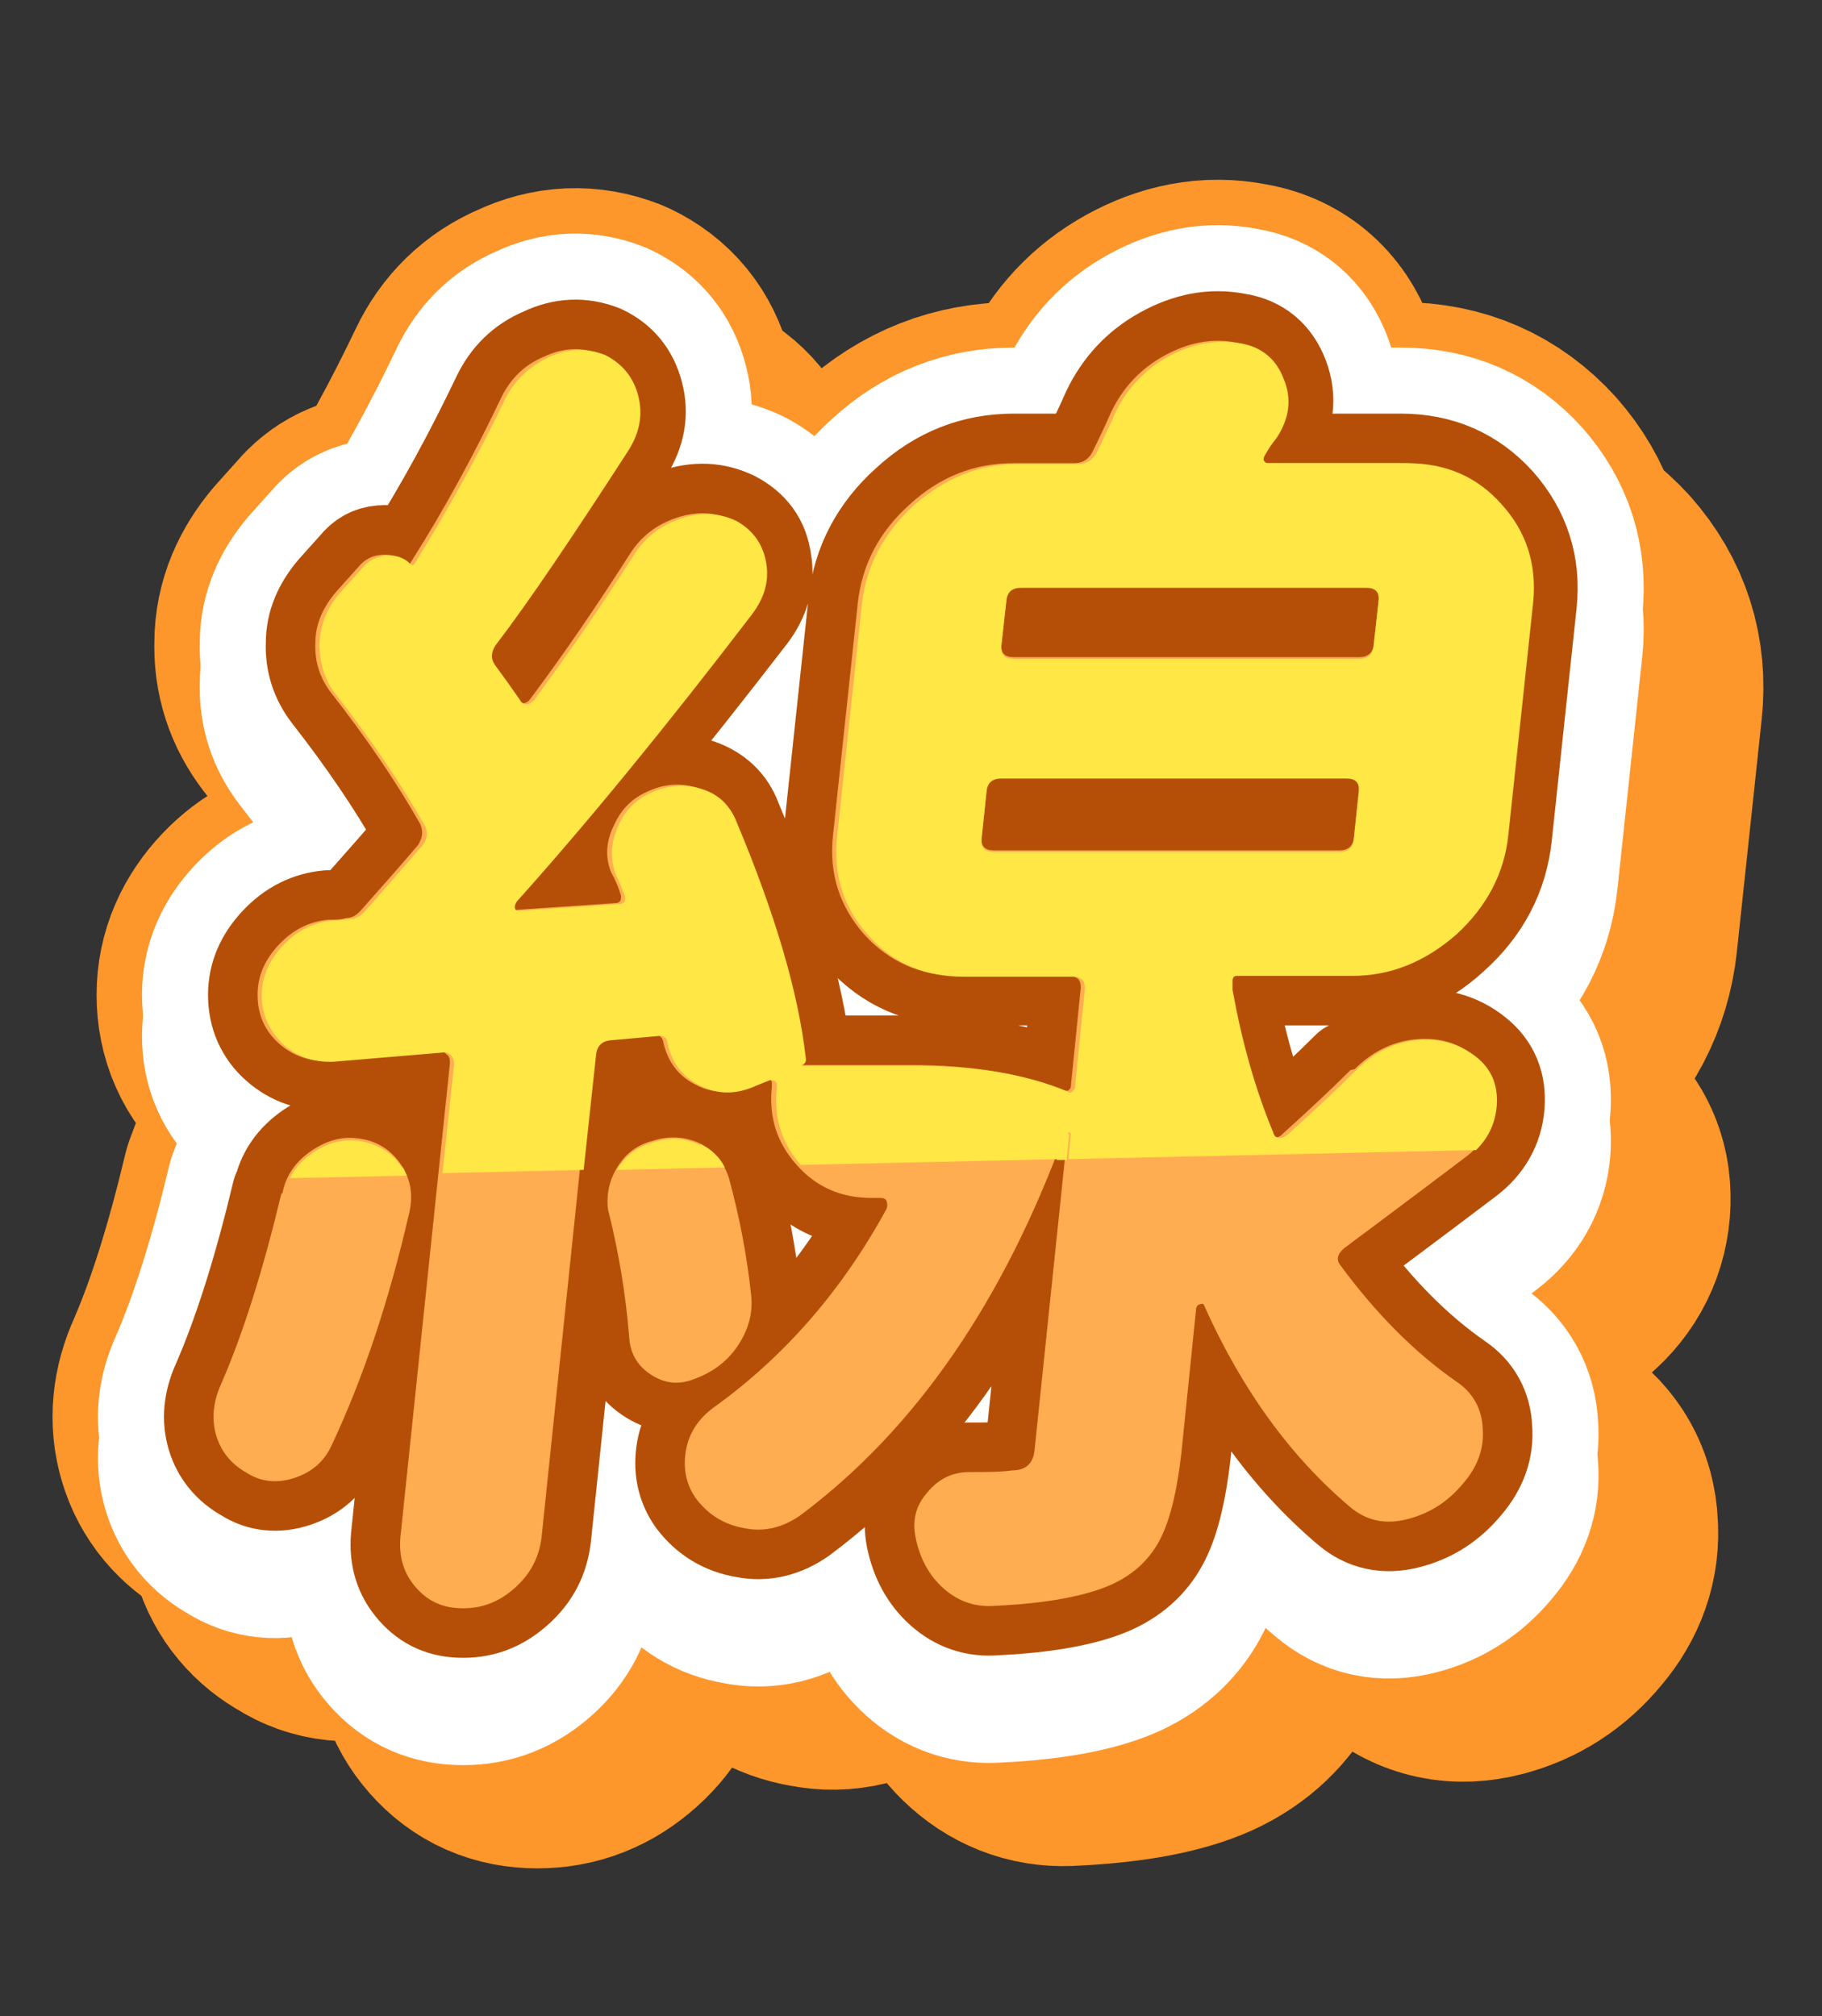 <?xml version="1.0" encoding="UTF-8"?>
<svg id="_圖層_1" data-name="圖層_1" xmlns="http://www.w3.org/2000/svg" version="1.1" viewBox="0 0 220.7 244.2">
  <rect x="0" y="0" width="220.7" height="244.2" fill="#333333" stroke="none"/>
  <!-- Generator: Adobe Illustrator 29.1.0, SVG Export Plug-In . SVG Version: 2.1.0 Build 142)  -->
  <defs>
    <style>
      .st0, .st1 {
        stroke-width: 12px;
      }

      .st0, .st1, .st2, .st3, .st4 {
        fill: none;
        stroke-linecap: round;
        stroke-linejoin: round;
      }

      .st0, .st2, .st4 {
        stroke: #fd972b;
      }

      .st5 {
        fill: #ffe745;
      }

      .st1 {
        stroke: #b54f07;
      }

      .st2 {
        stroke-width: 39px;
      }

      .st6 {
        fill: #fd972b;
      }

      .st3 {
        stroke: #fff;
      }

      .st3, .st4 {
        stroke-width: 28px;
      }

      .st7 {
        fill: #ffad50;
      }
    </style>
  </defs>
  <g>
    <g>
      <path class="st2" d="M43.2,156.6c.4-2.2,1.6-3.9,3.5-5.2,1.9-1.3,3.8-1.8,5.8-1.5,2.2.3,3.9,1.4,5.1,3.2,1.2,1.8,1.5,3.8.9,6.1-2.4,10.4-5.5,19.7-9.3,27.8-.9,2-2.4,3.3-4.5,4-2.1.7-4.1.5-5.8-.6-1.8-1-3.1-2.5-3.7-4.5-.6-2-.4-4.1.6-6.3,2.7-6.2,5.1-13.9,7.3-23.1ZM173.1,141.5c2.1-2.1,4.5-3.3,7.2-3.6,2.7-.3,5.2.3,7.3,2,1.9,1.5,2.7,3.5,2.5,6-.2,2.5-1.4,4.6-3.5,6.2-7.4,5.6-12.4,9.3-14.8,11.1-.8.7-1,1.4-.4,2.1,4.2,5.7,8.9,10.5,14.1,14.1,1.9,1.3,3,3.2,3.1,5.6.2,2.4-.6,4.6-2.3,6.6-1.9,2.3-4.1,3.7-6.8,4.4-2.7.7-5,.2-7-1.5-7.2-6.1-13.1-14.2-17.7-24.5,0-.1-.3-.1-.5,0-.2,0-.3.2-.4.4l-1.8,17.6c-.5,4.4-1.3,7.9-2.5,10.3-1.2,2.4-3.1,4.3-5.9,5.6-3.1,1.4-7.8,2.3-14.1,2.6-2.4.2-4.5-.5-6.3-2.1-1.8-1.6-2.9-3.7-3.4-6.2-.4-2,0-3.8,1.4-5.4,1.4-1.7,3.1-2.5,5.1-2.5s3.8,0,5.2-.2c1.6,0,2.5-.8,2.7-2.3l4-38.4c0-.1,0-.2-.1-.2-.1,0-.2,0-.2,0-7.5,20.5-18.1,35.9-32,46.3-2.1,1.5-4.4,2.1-6.8,1.6-2.4-.4-4.4-1.6-5.9-3.6-1.2-1.7-1.6-3.7-1.2-5.9.4-2.2,1.7-4,3.6-5.3,8.4-6.1,15.3-14,20.7-23.9.1-.3.1-.6,0-.9-.1-.3-.4-.4-.7-.4h-1.1c-3.7,0-6.7-1.3-9.1-4-2.4-2.7-3.4-5.8-3-9.5v-.3c0-.2,0-.4-.2-.5-.2-.1-.4-.1-.7,0l-1.5.6c-2.4,1.1-4.7,1.1-6.8,0-2.2-1.1-3.5-2.9-4-5.4-.2-.5-.6-.8-1.2-.6l-5.6.5c-1.1.1-1.7.7-1.8,1.8l-6.1,58.5c-.3,2.4-1.3,4.4-3.2,6.1-1.9,1.7-3.9,2.5-6.3,2.5s-4.2-.8-5.7-2.5c-1.5-1.7-2.1-3.7-1.9-6.1l6-57.4c0-.4,0-.8-.4-1.1-.3-.3-.7-.4-1.1-.3l-13.1,1.1c-2.4.1-4.4-.6-6.1-2.1-1.7-1.5-2.6-3.5-2.6-5.9,0-2.3.9-4.3,2.6-6.1,1.7-1.8,3.7-2.8,6-3,.8,0,1.5,0,2.1-.2.7,0,1.2-.3,1.7-.8,3.1-3.5,5.4-6.1,7-8,.6-.9.7-1.7.3-2.6-2.9-5.1-6.5-10.4-10.8-15.9-1.3-1.7-2-3.7-1.9-6,0-2.3.9-4.3,2.5-6.2l2.6-2.9c.8-1,1.7-1.5,2.9-1.6,1.2-.1,2.2.2,3,1,.2.2.4.2.5,0,4.2-6.6,7.8-13.3,11-20,1.1-2.3,2.8-4,5.2-5,2.3-1.1,4.6-1.2,6.9-.3,2.1,1,3.4,2.6,4,4.9.6,2.3.2,4.5-1.2,6.7-6.6,10.2-12,18-16.1,23.6-.6.9-.7,1.7,0,2.4,1,1.5,2,2.9,3,4.2.2.3.5.5.8.5s.7-.2.9-.5c4.2-5.6,8.2-11.5,12.1-17.6,1.4-2.2,3.3-3.6,5.7-4.4,2.4-.8,4.6-.7,6.7.3,2.1,1.1,3.3,2.7,3.6,5,.4,2.2-.2,4.3-1.7,6.3-10.4,13.5-19.9,25.1-28.5,34.8-.3.3-.3.6-.2.9.1.3.4.4.7.2l11.8-.8c.7,0,.9-.3.8-1-.3-1-.7-1.9-1.2-2.8-.7-1.8-.6-3.7.4-5.7.9-2,2.3-3.3,4.2-4.1,2-.9,4.1-1,6-.3,2,.7,3.4,2,4.1,3.9,4.7,11.2,7.5,20.7,8.4,28.6,0,.4-.1.8-.6,1h13.8c7.4,0,13.5,1,18.5,3.1.2.1.4,0,.6,0,.2-.2.3-.3.3-.4l1.2-11.9c.1-1.1-.4-1.6-1.5-1.6h-13.2c-4.7,0-8.5-1.7-11.5-5-3-3.4-4.3-7.4-3.8-12l3-28.1c.5-4.7,2.6-8.7,6.3-12,3.7-3.4,7.9-5,12.6-5h7.3c1,0,1.7-.4,2.2-1.3.8-1.6,1.6-3.3,2.3-4.9,1.4-2.9,3.5-5.2,6.4-6.8,2.9-1.6,5.8-2.2,8.8-1.6,2.6.4,4.3,1.9,5.2,4.3.9,2.4.6,4.9-.9,7.2-.5.6-.9,1.3-1.3,2-.3.3-.3.6-.2.8.1.2.3.3.5.3h16.6c4.7,0,8.5,1.7,11.5,5,3,3.4,4.3,7.4,3.8,12l-3,28.1c-.5,4.7-2.6,8.7-6.3,12-3.7,3.4-7.9,5-12.6,5h-14c-.3,0-.5.2-.5.6,0,.4,0,.7,0,1.1,1.1,6.2,2.7,11.9,4.9,17.2,0,.4.3.7.7.7.4,0,.7,0,1.1-.4,3.1-2.8,5.9-5.4,8.3-7.8ZM82.7,158.8c-.3-1.8,0-3.6,1-5.3,1-1.7,2.4-2.8,4.3-3.3,2.1-.7,4.1-.5,5.8.3,1.7.9,2.9,2.3,3.5,4.2,1.3,4.8,2.2,9.5,2.7,14.3.2,2.2-.4,4.2-1.7,6.1-1.3,1.9-3.1,3.2-5.4,4-1.9.7-3.6.4-5.2-.7-1.6-1.1-2.4-2.6-2.5-4.6-.4-4.9-1.2-9.9-2.5-15.1ZM130.3,106.1c-1.1,0-1.7.5-1.8,1.6l-.6,5.7c-.1,1.1.4,1.6,1.5,1.6h41.8c1.1,0,1.7-.5,1.8-1.6l.6-5.7c.1-1.1-.4-1.6-1.5-1.6h-41.8ZM132.7,83c-1.1,0-1.7.5-1.8,1.6l-.6,5.4c-.1,1.1.4,1.6,1.5,1.6h41.8c1.1,0,1.7-.5,1.8-1.6l.6-5.4c.1-1.1-.4-1.6-1.5-1.6h-41.8Z"/>
      <path class="st4" d="M43.2,161.6c.4-2.2,1.6-3.9,3.5-5.2,1.9-1.3,3.8-1.8,5.8-1.5,2.2.3,3.9,1.4,5.1,3.2,1.2,1.8,1.5,3.8.9,6.1-2.4,10.4-5.5,19.7-9.3,27.8-.9,2-2.4,3.3-4.5,4-2.1.7-4.1.5-5.8-.6-1.8-1-3.1-2.5-3.7-4.5-.6-2-.4-4.1.6-6.3,2.7-6.2,5.1-13.9,7.3-23.1ZM173.1,146.5c2.1-2.1,4.5-3.3,7.2-3.6,2.7-.3,5.2.3,7.3,2,1.9,1.5,2.7,3.5,2.5,6-.2,2.5-1.4,4.6-3.5,6.2-7.4,5.6-12.4,9.3-14.8,11.1-.8.7-1,1.4-.4,2.1,4.2,5.7,8.9,10.5,14.1,14.1,1.9,1.3,3,3.2,3.1,5.6.2,2.4-.6,4.6-2.3,6.6-1.9,2.3-4.1,3.7-6.8,4.4-2.7.7-5,.2-7-1.5-7.2-6.1-13.1-14.2-17.7-24.5,0-.1-.3-.1-.5,0-.2,0-.3.2-.4.4l-1.8,17.6c-.5,4.4-1.3,7.9-2.5,10.3-1.2,2.4-3.1,4.3-5.9,5.6-3.1,1.4-7.8,2.3-14.1,2.6-2.4.2-4.5-.5-6.3-2.1-1.8-1.6-2.9-3.7-3.4-6.2-.4-2,0-3.8,1.4-5.4,1.4-1.7,3.1-2.5,5.1-2.5s3.8,0,5.2-.2c1.6,0,2.5-.8,2.7-2.3l4-38.4c0-.1,0-.2-.1-.2-.1,0-.2,0-.2,0-7.5,20.5-18.1,35.9-32,46.3-2.1,1.5-4.4,2.1-6.8,1.6-2.4-.4-4.4-1.6-5.9-3.6-1.2-1.7-1.6-3.7-1.2-5.9.4-2.2,1.7-4,3.6-5.3,8.4-6.1,15.3-14,20.7-23.9.1-.3.1-.6,0-.9-.1-.3-.4-.4-.7-.4h-1.1c-3.7,0-6.7-1.3-9.1-4-2.4-2.7-3.4-5.8-3-9.5v-.3c0-.2,0-.4-.2-.5-.2-.1-.4-.1-.7,0l-1.5.6c-2.4,1.1-4.7,1.1-6.8,0-2.2-1.1-3.5-2.9-4-5.4-.2-.5-.6-.8-1.2-.6l-5.6.5c-1.1.1-1.7.7-1.8,1.8l-6.1,58.5c-.3,2.4-1.3,4.4-3.2,6.1-1.9,1.7-3.9,2.5-6.3,2.5s-4.2-.8-5.7-2.5c-1.5-1.7-2.1-3.7-1.9-6.1l6-57.4c0-.4,0-.8-.4-1.1-.3-.3-.7-.4-1.1-.3l-13.1,1.1c-2.4.1-4.4-.6-6.1-2.1-1.7-1.5-2.6-3.5-2.6-5.9,0-2.3.9-4.3,2.6-6.1,1.7-1.8,3.7-2.8,6-3,.8,0,1.5,0,2.1-.2.7,0,1.2-.3,1.7-.8,3.1-3.5,5.4-6.1,7-8,.6-.9.7-1.7.3-2.6-2.9-5.1-6.5-10.4-10.8-15.9-1.3-1.7-2-3.7-1.9-6,0-2.3.9-4.3,2.5-6.2l2.6-2.9c.8-1,1.7-1.5,2.9-1.6,1.2-.1,2.2.2,3,1,.2.2.4.2.5,0,4.2-6.6,7.8-13.3,11-20,1.1-2.3,2.8-4,5.2-5,2.3-1.1,4.6-1.2,6.9-.3,2.1,1,3.4,2.6,4,4.9.6,2.3.2,4.5-1.2,6.7-6.6,10.2-12,18-16.1,23.6-.6.9-.7,1.7,0,2.4,1,1.5,2,2.9,3,4.2.2.3.5.5.8.5s.7-.2.9-.5c4.2-5.6,8.2-11.5,12.1-17.6,1.4-2.2,3.3-3.6,5.7-4.4,2.4-.8,4.6-.7,6.7.3,2.1,1.1,3.3,2.7,3.6,5,.4,2.2-.2,4.3-1.7,6.3-10.4,13.5-19.9,25.1-28.5,34.8-.3.3-.3.6-.2.9.1.3.4.4.7.2l11.8-.8c.7,0,.9-.3.8-1-.3-1-.7-1.9-1.2-2.8-.7-1.8-.6-3.7.4-5.7.9-2,2.3-3.3,4.2-4.1,2-.9,4.1-1,6-.3,2,.7,3.4,2,4.1,3.9,4.7,11.2,7.5,20.7,8.4,28.6,0,.4-.1.8-.6,1h13.8c7.4,0,13.5,1,18.5,3.1.2.1.4,0,.6,0,.2-.2.3-.3.3-.4l1.2-11.9c.1-1.1-.4-1.6-1.5-1.6h-13.2c-4.7,0-8.5-1.7-11.5-5-3-3.4-4.3-7.4-3.8-12l3-28.1c.5-4.7,2.6-8.7,6.3-12,3.7-3.4,7.9-5,12.6-5h7.3c1,0,1.7-.4,2.2-1.3.8-1.6,1.6-3.3,2.3-4.9,1.4-2.9,3.5-5.2,6.4-6.8,2.9-1.6,5.8-2.2,8.8-1.6,2.6.4,4.3,1.9,5.2,4.3.9,2.4.6,4.9-.9,7.2-.5.6-.9,1.3-1.3,2-.3.3-.3.6-.2.8.1.2.3.3.5.3h16.6c4.7,0,8.5,1.7,11.5,5,3,3.4,4.3,7.4,3.8,12l-3,28.1c-.5,4.7-2.6,8.7-6.3,12-3.7,3.4-7.9,5-12.6,5h-14c-.3,0-.5.2-.5.6,0,.4,0,.7,0,1.1,1.1,6.2,2.7,11.9,4.9,17.2,0,.4.3.7.7.7.4,0,.7,0,1.1-.4,3.1-2.8,5.9-5.4,8.3-7.8ZM82.7,163.8c-.3-1.8,0-3.6,1-5.3,1-1.7,2.4-2.8,4.3-3.3,2.1-.7,4.1-.5,5.8.3,1.7.9,2.9,2.3,3.5,4.2,1.3,4.8,2.2,9.5,2.7,14.3.2,2.2-.4,4.2-1.7,6.1-1.3,1.9-3.1,3.2-5.4,4-1.9.7-3.6.4-5.2-.7-1.6-1.1-2.4-2.6-2.5-4.6-.4-4.9-1.2-9.9-2.5-15.1ZM130.3,111.1c-1.1,0-1.7.5-1.8,1.6l-.6,5.7c-.1,1.1.4,1.6,1.5,1.6h41.8c1.1,0,1.7-.5,1.8-1.6l.6-5.7c.1-1.1-.4-1.6-1.5-1.6h-41.8ZM132.7,88c-1.1,0-1.7.5-1.8,1.6l-.6,5.4c-.1,1.1.4,1.6,1.5,1.6h41.8c1.1,0,1.7-.5,1.8-1.6l.6-5.4c.1-1.1-.4-1.6-1.5-1.6h-41.8Z"/>
      <path class="st4" d="M43.2,156.6c.4-2.2,1.6-3.9,3.5-5.2,1.9-1.3,3.8-1.8,5.8-1.5,2.2.3,3.9,1.4,5.1,3.2,1.2,1.8,1.5,3.8.9,6.1-2.4,10.4-5.5,19.7-9.3,27.8-.9,2-2.4,3.3-4.5,4-2.1.7-4.1.5-5.8-.6-1.8-1-3.1-2.5-3.7-4.5-.6-2-.4-4.1.6-6.3,2.7-6.2,5.1-13.9,7.3-23.1ZM173.1,141.5c2.1-2.1,4.5-3.3,7.2-3.6,2.7-.3,5.2.3,7.3,2,1.9,1.5,2.7,3.5,2.5,6-.2,2.5-1.4,4.6-3.5,6.2-7.4,5.6-12.4,9.3-14.8,11.1-.8.7-1,1.4-.4,2.1,4.2,5.7,8.9,10.5,14.1,14.1,1.9,1.3,3,3.2,3.1,5.6.2,2.4-.6,4.6-2.3,6.6-1.9,2.3-4.1,3.7-6.8,4.4-2.7.7-5,.2-7-1.5-7.2-6.1-13.1-14.2-17.7-24.5,0-.1-.3-.1-.5,0-.2,0-.3.2-.4.4l-1.8,17.6c-.5,4.4-1.3,7.9-2.5,10.3-1.2,2.4-3.1,4.3-5.9,5.6-3.1,1.4-7.8,2.3-14.1,2.6-2.4.2-4.5-.5-6.3-2.1-1.8-1.6-2.9-3.7-3.4-6.2-.4-2,0-3.8,1.4-5.4,1.4-1.7,3.1-2.5,5.1-2.5s3.8,0,5.2-.2c1.6,0,2.5-.8,2.7-2.3l4-38.4c0-.1,0-.2-.1-.2-.1,0-.2,0-.2,0-7.5,20.5-18.1,35.9-32,46.3-2.1,1.5-4.4,2.1-6.8,1.6-2.4-.4-4.4-1.6-5.9-3.6-1.2-1.7-1.6-3.7-1.2-5.9.4-2.2,1.7-4,3.6-5.3,8.4-6.1,15.3-14,20.7-23.9.1-.3.1-.6,0-.9-.1-.3-.4-.4-.7-.4h-1.1c-3.7,0-6.7-1.3-9.1-4-2.4-2.7-3.4-5.8-3-9.5v-.3c0-.2,0-.4-.2-.5-.2-.1-.4-.1-.7,0l-1.5.6c-2.4,1.1-4.7,1.1-6.8,0-2.2-1.1-3.5-2.9-4-5.4-.2-.5-.6-.8-1.2-.6l-5.6.5c-1.1.1-1.7.7-1.8,1.8l-6.1,58.5c-.3,2.4-1.3,4.4-3.2,6.1-1.9,1.7-3.9,2.5-6.3,2.5s-4.2-.8-5.7-2.5c-1.5-1.7-2.1-3.7-1.9-6.1l6-57.4c0-.4,0-.8-.4-1.1-.3-.3-.7-.4-1.1-.3l-13.1,1.1c-2.4.1-4.4-.6-6.1-2.1-1.7-1.5-2.6-3.5-2.6-5.9,0-2.3.9-4.3,2.6-6.1,1.7-1.8,3.7-2.8,6-3,.8,0,1.5,0,2.1-.2.7,0,1.2-.3,1.7-.8,3.1-3.5,5.4-6.1,7-8,.6-.9.7-1.7.3-2.6-2.9-5.1-6.5-10.4-10.8-15.9-1.3-1.7-2-3.7-1.9-6,0-2.3.9-4.3,2.5-6.2l2.6-2.9c.8-1,1.7-1.5,2.9-1.6,1.2-.1,2.2.2,3,1,.2.2.4.2.5,0,4.2-6.6,7.8-13.3,11-20,1.1-2.3,2.8-4,5.2-5,2.3-1.1,4.6-1.2,6.9-.3,2.1,1,3.4,2.6,4,4.9.6,2.3.2,4.5-1.2,6.7-6.6,10.2-12,18-16.1,23.6-.6.9-.7,1.7,0,2.4,1,1.5,2,2.9,3,4.2.2.3.5.5.8.5s.7-.2.9-.5c4.2-5.6,8.2-11.5,12.1-17.6,1.4-2.2,3.3-3.6,5.7-4.4,2.4-.8,4.6-.7,6.7.3,2.1,1.1,3.3,2.7,3.6,5,.4,2.2-.2,4.3-1.7,6.3-10.4,13.5-19.9,25.1-28.5,34.8-.3.3-.3.6-.2.9.1.3.4.4.7.2l11.8-.8c.7,0,.9-.3.8-1-.3-1-.7-1.9-1.2-2.8-.7-1.8-.6-3.7.4-5.7.9-2,2.3-3.3,4.2-4.1,2-.9,4.1-1,6-.3,2,.7,3.4,2,4.1,3.9,4.7,11.2,7.5,20.7,8.4,28.6,0,.4-.1.8-.6,1h13.8c7.4,0,13.5,1,18.5,3.1.2.1.4,0,.6,0,.2-.2.3-.3.3-.4l1.2-11.9c.1-1.1-.4-1.6-1.5-1.6h-13.2c-4.7,0-8.5-1.7-11.5-5-3-3.4-4.3-7.4-3.8-12l3-28.1c.5-4.7,2.6-8.7,6.3-12,3.7-3.4,7.9-5,12.6-5h7.3c1,0,1.7-.4,2.2-1.3.8-1.6,1.6-3.3,2.3-4.9,1.4-2.9,3.5-5.2,6.4-6.8,2.9-1.6,5.8-2.2,8.8-1.6,2.6.4,4.3,1.9,5.2,4.3.9,2.4.6,4.9-.9,7.2-.5.6-.9,1.3-1.3,2-.3.3-.3.6-.2.8.1.2.3.3.5.3h16.6c4.7,0,8.5,1.7,11.5,5,3,3.4,4.3,7.4,3.8,12l-3,28.1c-.5,4.7-2.6,8.7-6.3,12-3.7,3.4-7.9,5-12.6,5h-14c-.3,0-.5.2-.5.6,0,.4,0,.7,0,1.1,1.1,6.2,2.7,11.9,4.9,17.2,0,.4.3.7.7.7.4,0,.7,0,1.1-.4,3.1-2.8,5.9-5.4,8.3-7.8ZM82.7,158.8c-.3-1.8,0-3.6,1-5.3,1-1.7,2.4-2.8,4.3-3.3,2.1-.7,4.1-.5,5.8.3,1.7.9,2.9,2.3,3.5,4.2,1.3,4.8,2.2,9.5,2.7,14.3.2,2.2-.4,4.2-1.7,6.1-1.3,1.9-3.1,3.2-5.4,4-1.9.7-3.6.4-5.2-.7-1.6-1.1-2.4-2.6-2.5-4.6-.4-4.9-1.2-9.9-2.5-15.1ZM130.3,106.1c-1.1,0-1.7.5-1.8,1.6l-.6,5.7c-.1,1.1.4,1.6,1.5,1.6h41.8c1.1,0,1.7-.5,1.8-1.6l.6-5.7c.1-1.1-.4-1.6-1.5-1.6h-41.8ZM132.7,83c-1.1,0-1.7.5-1.8,1.6l-.6,5.4c-.1,1.1.4,1.6,1.5,1.6h41.8c1.1,0,1.7-.5,1.8-1.6l.6-5.4c.1-1.1-.4-1.6-1.5-1.6h-41.8Z"/>
      <path class="st0" d="M43.2,156.6c.4-2.2,1.6-3.9,3.5-5.2,1.9-1.3,3.8-1.8,5.8-1.5,2.2.3,3.9,1.4,5.1,3.2,1.2,1.8,1.5,3.8.9,6.1-2.4,10.4-5.5,19.7-9.3,27.8-.9,2-2.4,3.3-4.5,4-2.1.7-4.1.5-5.8-.6-1.8-1-3.1-2.5-3.7-4.5-.6-2-.4-4.1.6-6.3,2.7-6.2,5.1-13.9,7.3-23.1ZM173.1,141.5c2.1-2.1,4.5-3.3,7.2-3.6,2.7-.3,5.2.3,7.3,2,1.9,1.5,2.7,3.5,2.5,6-.2,2.5-1.4,4.6-3.5,6.2-7.4,5.6-12.4,9.3-14.8,11.1-.8.7-1,1.4-.4,2.1,4.2,5.7,8.9,10.5,14.1,14.1,1.9,1.3,3,3.2,3.1,5.6.2,2.4-.6,4.6-2.3,6.6-1.9,2.3-4.1,3.7-6.8,4.4-2.7.7-5,.2-7-1.5-7.2-6.1-13.1-14.2-17.7-24.5,0-.1-.3-.1-.5,0-.2,0-.3.2-.4.4l-1.8,17.6c-.5,4.4-1.3,7.9-2.5,10.3-1.2,2.4-3.1,4.3-5.9,5.6-3.1,1.4-7.8,2.3-14.1,2.6-2.4.2-4.5-.5-6.3-2.1-1.8-1.6-2.9-3.7-3.4-6.2-.4-2,0-3.8,1.4-5.4,1.4-1.7,3.1-2.5,5.1-2.5s3.8,0,5.2-.2c1.6,0,2.5-.8,2.7-2.3l4-38.4c0-.1,0-.2-.1-.2-.1,0-.2,0-.2,0-7.5,20.5-18.1,35.9-32,46.3-2.1,1.5-4.4,2.1-6.8,1.6-2.4-.4-4.4-1.6-5.9-3.6-1.2-1.7-1.6-3.7-1.2-5.9.4-2.2,1.7-4,3.6-5.3,8.4-6.1,15.3-14,20.7-23.9.1-.3.1-.6,0-.9-.1-.3-.4-.4-.7-.4h-1.1c-3.7,0-6.7-1.3-9.1-4-2.4-2.7-3.4-5.8-3-9.5v-.3c0-.2,0-.4-.2-.5-.2-.1-.4-.1-.7,0l-1.5.6c-2.4,1.1-4.7,1.1-6.8,0-2.2-1.1-3.5-2.9-4-5.4-.2-.5-.6-.8-1.2-.6l-5.6.5c-1.1.1-1.7.7-1.8,1.8l-6.1,58.5c-.3,2.4-1.3,4.4-3.2,6.1-1.9,1.7-3.9,2.5-6.3,2.5s-4.2-.8-5.7-2.5c-1.5-1.7-2.1-3.7-1.9-6.1l6-57.4c0-.4,0-.8-.4-1.1-.3-.3-.7-.4-1.1-.3l-13.1,1.1c-2.4.1-4.4-.6-6.1-2.1-1.7-1.5-2.6-3.5-2.6-5.9,0-2.3.9-4.3,2.6-6.1,1.7-1.8,3.7-2.8,6-3,.8,0,1.5,0,2.1-.2.7,0,1.2-.3,1.7-.8,3.1-3.5,5.4-6.1,7-8,.6-.9.7-1.7.3-2.6-2.9-5.1-6.5-10.4-10.8-15.9-1.3-1.7-2-3.7-1.9-6,0-2.3.9-4.3,2.5-6.2l2.6-2.9c.8-1,1.7-1.5,2.9-1.6,1.2-.1,2.2.2,3,1,.2.2.4.2.5,0,4.2-6.6,7.8-13.3,11-20,1.1-2.3,2.8-4,5.2-5,2.3-1.1,4.6-1.2,6.9-.3,2.1,1,3.4,2.6,4,4.9.6,2.3.2,4.5-1.2,6.7-6.6,10.2-12,18-16.1,23.6-.6.9-.7,1.7,0,2.4,1,1.5,2,2.9,3,4.2.2.3.5.5.8.5s.7-.2.9-.5c4.2-5.6,8.2-11.5,12.1-17.6,1.4-2.2,3.3-3.6,5.7-4.4,2.4-.8,4.6-.7,6.7.3,2.1,1.1,3.3,2.7,3.6,5,.4,2.2-.2,4.3-1.7,6.3-10.4,13.5-19.9,25.1-28.5,34.8-.3.3-.3.6-.2.9.1.3.4.4.7.2l11.8-.8c.7,0,.9-.3.8-1-.3-1-.7-1.9-1.2-2.8-.7-1.8-.6-3.7.4-5.7.9-2,2.3-3.3,4.2-4.1,2-.9,4.1-1,6-.3,2,.7,3.4,2,4.1,3.9,4.7,11.2,7.5,20.7,8.4,28.6,0,.4-.1.8-.6,1h13.8c7.4,0,13.5,1,18.5,3.1.2.1.4,0,.6,0,.2-.2.3-.3.3-.4l1.2-11.9c.1-1.1-.4-1.6-1.5-1.6h-13.2c-4.7,0-8.5-1.7-11.5-5-3-3.4-4.3-7.4-3.8-12l3-28.1c.5-4.7,2.6-8.7,6.3-12,3.7-3.4,7.9-5,12.6-5h7.3c1,0,1.7-.4,2.2-1.3.8-1.6,1.6-3.3,2.3-4.9,1.4-2.9,3.5-5.2,6.4-6.8,2.9-1.6,5.8-2.2,8.8-1.6,2.6.4,4.3,1.9,5.2,4.3.9,2.4.6,4.9-.9,7.2-.5.6-.9,1.3-1.3,2-.3.3-.3.6-.2.8.1.2.3.3.5.3h16.6c4.7,0,8.5,1.7,11.5,5,3,3.4,4.3,7.4,3.8,12l-3,28.1c-.5,4.7-2.6,8.7-6.3,12-3.7,3.4-7.9,5-12.6,5h-14c-.3,0-.5.2-.5.6,0,.4,0,.7,0,1.1,1.1,6.2,2.7,11.9,4.9,17.2,0,.4.3.7.7.7.4,0,.7,0,1.1-.4,3.1-2.8,5.9-5.4,8.3-7.8ZM82.7,158.8c-.3-1.8,0-3.6,1-5.3,1-1.7,2.4-2.8,4.3-3.3,2.1-.7,4.1-.5,5.8.3,1.7.9,2.9,2.3,3.5,4.2,1.3,4.8,2.2,9.5,2.7,14.3.2,2.2-.4,4.2-1.7,6.1-1.3,1.9-3.1,3.2-5.4,4-1.9.7-3.6.4-5.2-.7-1.6-1.1-2.4-2.6-2.5-4.6-.4-4.9-1.2-9.9-2.5-15.1ZM130.3,106.1c-1.1,0-1.7.5-1.8,1.6l-.6,5.7c-.1,1.1.4,1.6,1.5,1.6h41.8c1.1,0,1.7-.5,1.8-1.6l.6-5.7c.1-1.1-.4-1.6-1.5-1.6h-41.8ZM132.7,83c-1.1,0-1.7.5-1.8,1.6l-.6,5.4c-.1,1.1.4,1.6,1.5,1.6h41.8c1.1,0,1.7-.5,1.8-1.6l.6-5.4c.1-1.1-.4-1.6-1.5-1.6h-41.8Z"/>
      <path class="st6" d="M43.2,156.6c.4-2.2,1.6-3.9,3.5-5.2,1.9-1.3,3.8-1.8,5.8-1.5,2.2.3,3.9,1.4,5.1,3.2,1.2,1.8,1.5,3.8.9,6.1-2.4,10.4-5.5,19.7-9.3,27.8-.9,2-2.4,3.3-4.5,4-2.1.7-4.1.5-5.8-.6-1.8-1-3.1-2.5-3.7-4.5-.6-2-.4-4.1.6-6.3,2.7-6.2,5.1-13.9,7.3-23.1ZM173.1,141.5c2.1-2.1,4.5-3.3,7.2-3.6,2.7-.3,5.2.3,7.3,2,1.9,1.5,2.7,3.5,2.5,6-.2,2.5-1.4,4.6-3.5,6.2-7.4,5.6-12.4,9.3-14.8,11.1-.8.7-1,1.4-.4,2.1,4.2,5.7,8.9,10.5,14.1,14.1,1.9,1.3,3,3.2,3.1,5.6.2,2.4-.6,4.6-2.3,6.6-1.9,2.3-4.1,3.7-6.8,4.4-2.7.7-5,.2-7-1.5-7.2-6.1-13.1-14.2-17.7-24.5,0-.1-.3-.1-.5,0-.2,0-.3.2-.4.4l-1.8,17.6c-.5,4.4-1.3,7.9-2.5,10.3-1.2,2.4-3.1,4.3-5.9,5.6-3.1,1.4-7.8,2.3-14.1,2.6-2.4.2-4.5-.5-6.3-2.1-1.8-1.6-2.9-3.7-3.4-6.2-.4-2,0-3.8,1.4-5.4,1.4-1.7,3.1-2.5,5.1-2.5s3.8,0,5.2-.2c1.6,0,2.5-.8,2.7-2.3l4-38.4c0-.1,0-.2-.1-.2-.1,0-.2,0-.2,0-7.5,20.5-18.1,35.9-32,46.3-2.1,1.5-4.4,2.1-6.8,1.6-2.4-.4-4.4-1.6-5.9-3.6-1.2-1.7-1.6-3.7-1.2-5.9.4-2.2,1.7-4,3.6-5.3,8.4-6.1,15.3-14,20.7-23.9.1-.3.1-.6,0-.9-.1-.3-.4-.4-.7-.4h-1.1c-3.7,0-6.7-1.3-9.1-4-2.4-2.7-3.4-5.8-3-9.5v-.3c0-.2,0-.4-.2-.5-.2-.1-.4-.1-.7,0l-1.5.6c-2.4,1.1-4.7,1.1-6.8,0-2.2-1.1-3.5-2.9-4-5.4-.2-.5-.6-.8-1.2-.6l-5.6.5c-1.1.1-1.7.7-1.8,1.8l-6.1,58.5c-.3,2.4-1.3,4.4-3.2,6.1-1.9,1.7-3.9,2.5-6.3,2.5s-4.2-.8-5.7-2.5c-1.5-1.7-2.1-3.7-1.9-6.1l6-57.4c0-.4,0-.8-.4-1.1-.3-.3-.7-.4-1.1-.3l-13.1,1.1c-2.4.1-4.4-.6-6.1-2.1-1.7-1.5-2.6-3.5-2.6-5.9,0-2.3.9-4.3,2.6-6.1,1.7-1.8,3.7-2.8,6-3,.8,0,1.5,0,2.1-.2.7,0,1.2-.3,1.7-.8,3.1-3.5,5.4-6.1,7-8,.6-.9.7-1.7.3-2.6-2.9-5.1-6.5-10.4-10.8-15.9-1.3-1.7-2-3.7-1.9-6,0-2.3.9-4.3,2.5-6.2l2.6-2.9c.8-1,1.7-1.5,2.9-1.6,1.2-.1,2.2.2,3,1,.2.2.4.2.5,0,4.2-6.6,7.8-13.3,11-20,1.1-2.3,2.8-4,5.2-5,2.3-1.1,4.6-1.2,6.9-.3,2.1,1,3.4,2.6,4,4.9.6,2.3.2,4.5-1.2,6.7-6.6,10.2-12,18-16.1,23.6-.6.9-.7,1.7,0,2.4,1,1.5,2,2.9,3,4.2.2.3.5.5.8.5s.7-.2.9-.5c4.2-5.6,8.2-11.5,12.1-17.6,1.4-2.2,3.3-3.6,5.7-4.4,2.4-.8,4.6-.7,6.7.3,2.1,1.1,3.3,2.7,3.6,5,.4,2.2-.2,4.3-1.7,6.3-10.4,13.5-19.9,25.1-28.5,34.8-.3.3-.3.6-.2.9.1.3.4.4.7.2l11.8-.8c.7,0,.9-.3.8-1-.3-1-.7-1.9-1.2-2.8-.7-1.8-.6-3.7.4-5.7.9-2,2.3-3.3,4.2-4.1,2-.9,4.1-1,6-.3,2,.7,3.4,2,4.1,3.9,4.7,11.2,7.5,20.7,8.4,28.6,0,.4-.1.8-.6,1h13.8c7.4,0,13.5,1,18.5,3.1.2.1.4,0,.6,0,.2-.2.3-.3.3-.4l1.2-11.9c.1-1.1-.4-1.6-1.5-1.6h-13.2c-4.7,0-8.5-1.7-11.5-5-3-3.4-4.3-7.4-3.8-12l3-28.1c.5-4.7,2.6-8.7,6.3-12,3.7-3.4,7.9-5,12.6-5h7.3c1,0,1.7-.4,2.2-1.3.8-1.6,1.6-3.3,2.3-4.9,1.4-2.9,3.5-5.2,6.4-6.8,2.9-1.6,5.8-2.2,8.8-1.6,2.6.4,4.3,1.9,5.2,4.3.9,2.4.6,4.9-.9,7.2-.5.6-.9,1.3-1.3,2-.3.3-.3.6-.2.8.1.2.3.3.5.3h16.6c4.7,0,8.5,1.7,11.5,5,3,3.4,4.3,7.4,3.8,12l-3,28.1c-.5,4.7-2.6,8.7-6.3,12-3.7,3.4-7.9,5-12.6,5h-14c-.3,0-.5.2-.5.6,0,.4,0,.7,0,1.1,1.1,6.2,2.7,11.9,4.9,17.2,0,.4.3.7.7.7.4,0,.7,0,1.1-.4,3.1-2.8,5.9-5.4,8.3-7.8ZM82.7,158.8c-.3-1.8,0-3.6,1-5.3,1-1.7,2.4-2.8,4.3-3.3,2.1-.7,4.1-.5,5.8.3,1.7.9,2.9,2.3,3.5,4.2,1.3,4.8,2.2,9.5,2.7,14.3.2,2.2-.4,4.2-1.7,6.1-1.3,1.9-3.1,3.2-5.4,4-1.9.7-3.6.4-5.2-.7-1.6-1.1-2.4-2.6-2.5-4.6-.4-4.9-1.2-9.9-2.5-15.1ZM130.3,106.1c-1.1,0-1.7.5-1.8,1.6l-.6,5.7c-.1,1.1.4,1.6,1.5,1.6h41.8c1.1,0,1.7-.5,1.8-1.6l.6-5.7c.1-1.1-.4-1.6-1.5-1.6h-41.8ZM132.7,83c-1.1,0-1.7.5-1.8,1.6l-.6,5.4c-.1,1.1.4,1.6,1.5,1.6h41.8c1.1,0,1.7-.5,1.8-1.6l.6-5.4c.1-1.1-.4-1.6-1.5-1.6h-41.8Z"/>
    </g>
    <g>
      <path class="st2" d="M34.2,144.6c.4-2.2,1.6-3.9,3.5-5.2,1.9-1.3,3.8-1.8,5.8-1.5,2.2.3,3.9,1.4,5.1,3.2,1.2,1.8,1.5,3.8.9,6.1-2.4,10.4-5.5,19.7-9.3,27.8-.9,2-2.4,3.3-4.5,4-2.1.7-4.1.5-5.8-.6-1.8-1-3.1-2.5-3.7-4.5-.6-2-.4-4.1.6-6.3,2.7-6.2,5.1-13.9,7.3-23.1ZM164.1,129.5c2.1-2.1,4.5-3.3,7.2-3.6,2.7-.3,5.2.3,7.3,2,1.9,1.5,2.7,3.5,2.5,6-.2,2.5-1.4,4.6-3.5,6.2-7.4,5.6-12.4,9.3-14.8,11.1-.8.7-1,1.4-.4,2.1,4.2,5.7,8.9,10.5,14.1,14.1,1.9,1.3,3,3.2,3.1,5.6.2,2.4-.6,4.6-2.3,6.6-1.9,2.3-4.1,3.7-6.8,4.4-2.7.7-5,.2-7-1.5-7.2-6.1-13.1-14.2-17.7-24.5,0-.1-.3-.1-.5,0-.2,0-.3.2-.4.4l-1.8,17.6c-.5,4.4-1.3,7.9-2.5,10.3-1.2,2.4-3.1,4.3-5.9,5.6-3.1,1.4-7.8,2.3-14.1,2.6-2.4.2-4.5-.5-6.3-2.1-1.8-1.6-2.9-3.7-3.4-6.2-.4-2,0-3.8,1.4-5.4,1.4-1.7,3.1-2.5,5.1-2.5s3.8,0,5.2-.2c1.6,0,2.5-.8,2.7-2.3l4-38.4c0-.1,0-.2-.1-.2-.1,0-.2,0-.2,0-7.5,20.5-18.1,35.9-32,46.3-2.1,1.5-4.4,2.1-6.8,1.6-2.4-.4-4.4-1.6-5.9-3.6-1.2-1.7-1.6-3.7-1.2-5.9.4-2.2,1.7-4,3.6-5.3,8.4-6.1,15.3-14,20.7-23.9.1-.3.1-.6,0-.9-.1-.3-.4-.4-.7-.4h-1.1c-3.7,0-6.7-1.3-9.1-4-2.4-2.7-3.4-5.8-3-9.5v-.3c0-.2,0-.4-.2-.5-.2-.1-.4-.1-.7,0l-1.5.6c-2.4,1.1-4.7,1.1-6.8,0-2.2-1.1-3.5-2.9-4-5.4-.2-.5-.6-.8-1.2-.6l-5.6.5c-1.1.1-1.7.7-1.8,1.8l-6.1,58.5c-.3,2.4-1.3,4.4-3.2,6.1-1.9,1.7-3.9,2.5-6.3,2.5s-4.2-.8-5.7-2.5c-1.5-1.7-2.1-3.7-1.9-6.1l6-57.4c0-.4,0-.8-.4-1.1-.3-.3-.7-.4-1.1-.3l-13.1,1.1c-2.4.1-4.4-.6-6.1-2.1-1.7-1.5-2.6-3.5-2.6-5.9,0-2.3.9-4.3,2.6-6.1,1.7-1.8,3.7-2.8,6-3,.8,0,1.5,0,2.1-.2.7,0,1.2-.3,1.7-.8,3.1-3.5,5.4-6.1,7-8,.6-.9.7-1.7.3-2.6-2.9-5.1-6.5-10.4-10.8-15.9-1.3-1.7-2-3.7-1.9-6,0-2.3.9-4.3,2.5-6.2l2.6-2.9c.8-1,1.7-1.5,2.9-1.6,1.2-.1,2.2.2,3,1,.2.2.4.2.5,0,4.2-6.6,7.8-13.3,11-20,1.1-2.3,2.8-4,5.2-5,2.3-1.1,4.6-1.2,6.9-.3,2.1,1,3.4,2.6,4,4.9.6,2.3.2,4.5-1.2,6.7-6.6,10.2-12,18-16.1,23.6-.6.9-.7,1.7,0,2.4,1,1.5,2,2.9,3,4.2.2.3.5.5.8.5s.7-.2.9-.5c4.2-5.6,8.2-11.5,12.1-17.6,1.4-2.2,3.3-3.6,5.7-4.4,2.4-.8,4.6-.7,6.7.3,2.1,1.1,3.3,2.7,3.6,5,.4,2.2-.2,4.3-1.7,6.3-10.4,13.5-19.9,25.1-28.5,34.8-.3.3-.3.6-.2.9.1.3.4.4.7.2l11.8-.8c.7,0,.9-.3.8-1-.3-1-.7-1.9-1.2-2.8-.7-1.8-.6-3.7.4-5.7.9-2,2.3-3.3,4.2-4.1,2-.9,4.1-1,6-.3,2,.7,3.4,2,4.1,3.9,4.7,11.2,7.5,20.7,8.4,28.6,0,.4-.1.8-.6,1h13.8c7.4,0,13.5,1,18.5,3.1.2.1.4,0,.6,0,.2-.2.3-.3.3-.4l1.2-11.9c.1-1.1-.4-1.6-1.5-1.6h-13.2c-4.7,0-8.5-1.7-11.5-5-3-3.4-4.3-7.4-3.8-12l3-28.1c.5-4.7,2.6-8.7,6.3-12,3.7-3.4,7.9-5,12.6-5h7.3c1,0,1.7-.4,2.2-1.3.8-1.6,1.6-3.3,2.3-4.9,1.4-2.9,3.5-5.2,6.4-6.8,2.9-1.6,5.8-2.2,8.8-1.6,2.6.4,4.3,1.9,5.2,4.3.9,2.4.6,4.9-.9,7.2-.5.6-.9,1.3-1.3,2-.3.3-.3.6-.2.8.1.2.3.3.5.3h16.6c4.7,0,8.5,1.7,11.5,5,3,3.4,4.3,7.4,3.8,12l-3,28.1c-.5,4.7-2.6,8.7-6.3,12-3.7,3.4-7.9,5-12.6,5h-14c-.3,0-.5.2-.5.6,0,.4,0,.7,0,1.1,1.1,6.2,2.7,11.9,4.9,17.2,0,.4.3.7.7.7.4,0,.7,0,1.1-.4,3.1-2.8,5.9-5.4,8.3-7.8ZM73.7,146.8c-.3-1.8,0-3.6,1-5.3,1-1.7,2.4-2.8,4.3-3.3,2.1-.7,4.1-.5,5.8.3,1.7.9,2.9,2.3,3.5,4.2,1.3,4.8,2.2,9.5,2.7,14.3.2,2.2-.4,4.2-1.7,6.1-1.3,1.9-3.1,3.2-5.4,4-1.9.7-3.6.4-5.2-.7-1.6-1.1-2.4-2.6-2.5-4.6-.4-4.9-1.2-9.9-2.5-15.1ZM121.3,94.1c-1.1,0-1.7.5-1.8,1.6l-.6,5.7c-.1,1.1.4,1.6,1.5,1.6h41.8c1.1,0,1.7-.5,1.8-1.6l.6-5.7c.1-1.1-.4-1.6-1.5-1.6h-41.8ZM123.7,71c-1.1,0-1.7.5-1.8,1.6l-.6,5.4c-.1,1.1.4,1.6,1.5,1.6h41.8c1.1,0,1.7-.5,1.8-1.6l.6-5.4c.1-1.1-.4-1.6-1.5-1.6h-41.8Z"/>
      <g>
        <path class="st3" d="M34.2,149.6c.4-2.2,1.6-3.9,3.5-5.2,1.9-1.3,3.8-1.8,5.8-1.5,2.2.3,3.9,1.4,5.1,3.2,1.2,1.8,1.5,3.8.9,6.1-2.4,10.4-5.5,19.7-9.3,27.8-.9,2-2.4,3.3-4.5,4-2.1.7-4.1.5-5.8-.6-1.8-1-3.1-2.5-3.7-4.5-.6-2-.4-4.1.6-6.3,2.7-6.2,5.1-13.9,7.3-23.1ZM164.1,134.5c2.1-2.1,4.5-3.3,7.2-3.6,2.7-.3,5.2.3,7.3,2,1.9,1.5,2.7,3.5,2.5,6-.2,2.5-1.4,4.6-3.5,6.2-7.4,5.6-12.4,9.3-14.8,11.1-.8.7-1,1.4-.4,2.1,4.2,5.7,8.9,10.5,14.1,14.1,1.9,1.3,3,3.2,3.1,5.6.2,2.4-.6,4.6-2.3,6.6-1.9,2.3-4.1,3.7-6.8,4.4-2.7.7-5,.2-7-1.5-7.2-6.1-13.1-14.2-17.7-24.5,0-.1-.3-.1-.5,0-.2,0-.3.2-.4.4l-1.8,17.6c-.5,4.4-1.3,7.9-2.5,10.3-1.2,2.4-3.1,4.3-5.9,5.6-3.1,1.4-7.8,2.3-14.1,2.6-2.4.2-4.5-.5-6.3-2.1-1.8-1.6-2.9-3.7-3.4-6.2-.4-2,0-3.8,1.4-5.4,1.4-1.7,3.1-2.5,5.1-2.5s3.8,0,5.2-.2c1.6,0,2.5-.8,2.7-2.3l4-38.4c0-.1,0-.2-.1-.2-.1,0-.2,0-.2,0-7.5,20.5-18.1,35.9-32,46.3-2.1,1.5-4.4,2.1-6.8,1.6-2.4-.4-4.4-1.6-5.9-3.6-1.2-1.7-1.6-3.7-1.2-5.9.4-2.2,1.7-4,3.6-5.3,8.4-6.1,15.3-14,20.7-23.9.1-.3.1-.6,0-.9-.1-.3-.4-.4-.7-.4h-1.1c-3.7,0-6.7-1.3-9.1-4-2.4-2.7-3.4-5.8-3-9.5v-.3c0-.2,0-.4-.2-.5-.2-.1-.4-.1-.7,0l-1.5.6c-2.4,1.1-4.7,1.1-6.8,0-2.2-1.1-3.5-2.9-4-5.4-.2-.5-.6-.8-1.2-.6l-5.6.5c-1.1.1-1.7.7-1.8,1.8l-6.1,58.5c-.3,2.4-1.3,4.4-3.2,6.1-1.9,1.7-3.9,2.5-6.3,2.5s-4.2-.8-5.7-2.5c-1.5-1.7-2.1-3.7-1.9-6.1l6-57.4c0-.4,0-.8-.4-1.1-.3-.3-.7-.4-1.1-.3l-13.1,1.1c-2.4.1-4.4-.6-6.1-2.1-1.7-1.5-2.6-3.5-2.6-5.9,0-2.3.9-4.3,2.6-6.1,1.7-1.8,3.7-2.8,6-3,.8,0,1.5,0,2.1-.2.7,0,1.2-.3,1.7-.8,3.1-3.5,5.4-6.1,7-8,.6-.9.7-1.7.3-2.6-2.9-5.1-6.5-10.4-10.8-15.9-1.3-1.7-2-3.7-1.9-6,0-2.3.9-4.3,2.5-6.2l2.6-2.9c.8-1,1.7-1.5,2.9-1.6,1.2-.1,2.2.2,3,1,.2.2.4.2.5,0,4.2-6.6,7.8-13.3,11-20,1.1-2.3,2.8-4,5.2-5,2.3-1.1,4.6-1.2,6.9-.3,2.1,1,3.4,2.6,4,4.9.6,2.3.2,4.5-1.2,6.7-6.6,10.2-12,18-16.1,23.6-.6.9-.7,1.7,0,2.4,1,1.5,2,2.9,3,4.2.2.3.5.5.8.5s.7-.2.9-.5c4.2-5.6,8.2-11.5,12.1-17.6,1.4-2.2,3.3-3.6,5.7-4.4,2.4-.8,4.6-.7,6.7.3,2.1,1.1,3.3,2.7,3.6,5,.4,2.2-.2,4.3-1.7,6.3-10.4,13.5-19.9,25.1-28.5,34.8-.3.3-.3.6-.2.9.1.3.4.4.7.2l11.8-.8c.7,0,.9-.3.8-1-.3-1-.7-1.9-1.2-2.8-.7-1.8-.6-3.7.4-5.7.9-2,2.3-3.3,4.2-4.1,2-.9,4.1-1,6-.3,2,.7,3.4,2,4.1,3.9,4.7,11.2,7.5,20.7,8.4,28.6,0,.4-.1.8-.6,1h13.8c7.4,0,13.5,1,18.5,3.1.2.1.4,0,.6,0,.2-.2.3-.3.3-.4l1.2-11.9c.1-1.1-.4-1.6-1.5-1.6h-13.2c-4.7,0-8.5-1.7-11.5-5-3-3.4-4.3-7.4-3.8-12l3-28.1c.5-4.7,2.6-8.7,6.3-12,3.7-3.4,7.9-5,12.6-5h7.3c1,0,1.7-.4,2.2-1.3.8-1.6,1.6-3.3,2.3-4.9,1.4-2.9,3.5-5.2,6.4-6.8,2.9-1.6,5.8-2.2,8.8-1.6,2.6.4,4.3,1.9,5.2,4.3.9,2.4.6,4.9-.9,7.2-.5.6-.9,1.3-1.3,2-.3.3-.3.6-.2.8.1.2.3.3.5.3h16.6c4.7,0,8.5,1.7,11.5,5,3,3.4,4.3,7.4,3.8,12l-3,28.1c-.5,4.7-2.6,8.7-6.3,12-3.7,3.4-7.9,5-12.6,5h-14c-.3,0-.5.2-.5.6,0,.4,0,.7,0,1.1,1.1,6.2,2.7,11.9,4.9,17.2,0,.4.3.7.7.7.4,0,.7,0,1.1-.4,3.1-2.8,5.9-5.4,8.3-7.8ZM73.7,151.8c-.3-1.8,0-3.6,1-5.3,1-1.7,2.4-2.8,4.3-3.3,2.1-.7,4.1-.5,5.8.3,1.7.9,2.9,2.3,3.5,4.2,1.3,4.8,2.2,9.5,2.7,14.3.2,2.2-.4,4.2-1.7,6.1-1.3,1.9-3.1,3.2-5.4,4-1.9.7-3.6.4-5.2-.7-1.6-1.1-2.4-2.6-2.5-4.6-.4-4.9-1.2-9.9-2.5-15.1ZM121.3,99.1c-1.1,0-1.7.5-1.8,1.6l-.6,5.7c-.1,1.1.4,1.6,1.5,1.6h41.8c1.1,0,1.7-.5,1.8-1.6l.6-5.7c.1-1.1-.4-1.6-1.5-1.6h-41.8ZM123.7,76c-1.1,0-1.7.5-1.8,1.6l-.6,5.4c-.1,1.1.4,1.6,1.5,1.6h41.8c1.1,0,1.7-.5,1.8-1.6l.6-5.4c.1-1.1-.4-1.6-1.5-1.6h-41.8Z"/>
        <path class="st3" d="M34.2,144.6c.4-2.2,1.6-3.9,3.5-5.2,1.9-1.3,3.8-1.8,5.8-1.5,2.2.3,3.9,1.4,5.1,3.2,1.2,1.8,1.5,3.8.9,6.1-2.4,10.4-5.5,19.7-9.3,27.8-.9,2-2.4,3.3-4.5,4-2.1.7-4.1.5-5.8-.6-1.8-1-3.1-2.5-3.7-4.5-.6-2-.4-4.1.6-6.3,2.7-6.2,5.1-13.9,7.3-23.1ZM164.1,129.5c2.1-2.1,4.5-3.3,7.2-3.6,2.7-.3,5.2.3,7.3,2,1.9,1.5,2.7,3.5,2.5,6-.2,2.5-1.4,4.6-3.5,6.2-7.4,5.6-12.4,9.3-14.8,11.1-.8.7-1,1.4-.4,2.1,4.2,5.7,8.9,10.5,14.1,14.1,1.9,1.3,3,3.2,3.1,5.6.2,2.4-.6,4.6-2.3,6.6-1.9,2.3-4.1,3.7-6.8,4.4-2.7.7-5,.2-7-1.5-7.2-6.1-13.1-14.2-17.7-24.5,0-.1-.3-.1-.5,0-.2,0-.3.2-.4.4l-1.8,17.6c-.5,4.4-1.3,7.9-2.5,10.3-1.2,2.4-3.1,4.3-5.9,5.6-3.1,1.4-7.8,2.3-14.1,2.6-2.4.2-4.5-.5-6.3-2.1-1.8-1.6-2.9-3.7-3.4-6.2-.4-2,0-3.8,1.4-5.4,1.4-1.7,3.1-2.5,5.1-2.5s3.8,0,5.2-.2c1.6,0,2.5-.8,2.7-2.3l4-38.4c0-.1,0-.2-.1-.2-.1,0-.2,0-.2,0-7.5,20.5-18.1,35.9-32,46.3-2.1,1.5-4.4,2.1-6.8,1.6-2.4-.4-4.4-1.6-5.9-3.6-1.2-1.7-1.6-3.7-1.2-5.9.4-2.2,1.7-4,3.6-5.3,8.4-6.1,15.3-14,20.7-23.9.1-.3.1-.6,0-.9-.1-.3-.4-.4-.7-.4h-1.1c-3.7,0-6.7-1.3-9.1-4-2.4-2.7-3.4-5.8-3-9.5v-.3c0-.2,0-.4-.2-.5-.2-.1-.4-.1-.7,0l-1.5.6c-2.4,1.1-4.7,1.1-6.8,0-2.2-1.1-3.5-2.9-4-5.4-.2-.5-.6-.8-1.2-.6l-5.6.5c-1.1.1-1.7.7-1.8,1.8l-6.1,58.5c-.3,2.4-1.3,4.4-3.2,6.1-1.9,1.7-3.9,2.5-6.3,2.5s-4.2-.8-5.7-2.5c-1.5-1.7-2.1-3.7-1.9-6.1l6-57.4c0-.4,0-.8-.4-1.1-.3-.3-.7-.4-1.1-.3l-13.1,1.1c-2.4.1-4.4-.6-6.1-2.1-1.7-1.5-2.6-3.5-2.6-5.9,0-2.3.9-4.3,2.6-6.1,1.7-1.8,3.7-2.8,6-3,.8,0,1.5,0,2.1-.2.7,0,1.2-.3,1.7-.8,3.1-3.5,5.4-6.1,7-8,.6-.9.7-1.7.3-2.6-2.9-5.1-6.5-10.4-10.8-15.9-1.3-1.7-2-3.7-1.9-6,0-2.3.9-4.3,2.5-6.2l2.6-2.9c.8-1,1.7-1.5,2.9-1.6,1.2-.1,2.2.2,3,1,.2.2.4.2.5,0,4.2-6.6,7.8-13.3,11-20,1.1-2.3,2.8-4,5.2-5,2.3-1.1,4.6-1.2,6.9-.3,2.1,1,3.4,2.6,4,4.9.6,2.3.2,4.5-1.2,6.7-6.6,10.2-12,18-16.1,23.6-.6.9-.7,1.7,0,2.4,1,1.5,2,2.9,3,4.2.2.3.5.5.8.5s.7-.2.9-.5c4.2-5.6,8.2-11.5,12.1-17.6,1.4-2.2,3.3-3.6,5.7-4.4,2.4-.8,4.6-.7,6.7.3,2.1,1.1,3.3,2.7,3.6,5,.4,2.2-.2,4.3-1.7,6.3-10.4,13.5-19.9,25.1-28.5,34.8-.3.3-.3.6-.2.9.1.3.4.4.7.2l11.8-.8c.7,0,.9-.3.8-1-.3-1-.7-1.9-1.2-2.8-.7-1.8-.6-3.7.4-5.7.9-2,2.3-3.3,4.2-4.1,2-.9,4.1-1,6-.3,2,.7,3.4,2,4.1,3.9,4.7,11.2,7.5,20.7,8.4,28.6,0,.4-.1.8-.6,1h13.8c7.4,0,13.5,1,18.5,3.1.2.1.4,0,.6,0,.2-.2.3-.3.3-.4l1.2-11.9c.1-1.1-.4-1.6-1.5-1.6h-13.2c-4.7,0-8.5-1.7-11.5-5-3-3.4-4.3-7.4-3.8-12l3-28.1c.5-4.7,2.6-8.7,6.3-12,3.7-3.4,7.9-5,12.6-5h7.3c1,0,1.7-.4,2.2-1.3.8-1.6,1.6-3.3,2.3-4.9,1.4-2.9,3.5-5.2,6.4-6.8,2.9-1.6,5.8-2.2,8.8-1.6,2.6.4,4.3,1.9,5.2,4.3.9,2.4.6,4.9-.9,7.2-.5.6-.9,1.3-1.3,2-.3.3-.3.6-.2.8.1.2.3.3.5.3h16.6c4.7,0,8.5,1.7,11.5,5,3,3.4,4.3,7.4,3.8,12l-3,28.1c-.5,4.7-2.6,8.7-6.3,12-3.7,3.4-7.9,5-12.6,5h-14c-.3,0-.5.2-.5.6,0,.4,0,.7,0,1.1,1.1,6.2,2.7,11.9,4.9,17.2,0,.4.3.7.7.7.4,0,.7,0,1.1-.4,3.1-2.8,5.9-5.4,8.3-7.8ZM73.7,146.8c-.3-1.8,0-3.6,1-5.3,1-1.7,2.4-2.8,4.3-3.3,2.1-.7,4.1-.5,5.8.3,1.7.9,2.9,2.3,3.5,4.2,1.3,4.8,2.2,9.5,2.7,14.3.2,2.2-.4,4.2-1.7,6.1-1.3,1.9-3.1,3.2-5.4,4-1.9.7-3.6.4-5.2-.7-1.6-1.1-2.4-2.6-2.5-4.6-.4-4.9-1.2-9.9-2.5-15.1ZM121.3,94.1c-1.1,0-1.7.5-1.8,1.6l-.6,5.7c-.1,1.1.4,1.6,1.5,1.6h41.8c1.1,0,1.7-.5,1.8-1.6l.6-5.7c.1-1.1-.4-1.6-1.5-1.6h-41.8ZM123.7,71c-1.1,0-1.7.5-1.8,1.6l-.6,5.4c-.1,1.1.4,1.6,1.5,1.6h41.8c1.1,0,1.7-.5,1.8-1.6l.6-5.4c.1-1.1-.4-1.6-1.5-1.6h-41.8Z"/>
      </g>
      <path class="st1" d="M34.2,144.6c.4-2.2,1.6-3.9,3.5-5.2,1.9-1.3,3.8-1.8,5.8-1.5,2.2.3,3.9,1.4,5.1,3.2,1.2,1.8,1.5,3.8.9,6.1-2.4,10.4-5.5,19.7-9.3,27.8-.9,2-2.4,3.3-4.5,4-2.1.7-4.1.5-5.8-.6-1.8-1-3.1-2.5-3.7-4.5-.6-2-.4-4.1.6-6.3,2.7-6.2,5.1-13.9,7.3-23.1ZM164.1,129.5c2.1-2.1,4.5-3.3,7.2-3.6,2.7-.3,5.2.3,7.3,2,1.9,1.5,2.7,3.5,2.5,6-.2,2.5-1.4,4.6-3.5,6.2-7.4,5.6-12.4,9.3-14.8,11.1-.8.7-1,1.4-.4,2.1,4.2,5.7,8.9,10.5,14.1,14.1,1.9,1.3,3,3.2,3.1,5.6.2,2.4-.6,4.6-2.3,6.6-1.9,2.3-4.1,3.7-6.8,4.4-2.7.7-5,.2-7-1.5-7.2-6.1-13.1-14.2-17.7-24.5,0-.1-.3-.1-.5,0-.2,0-.3.2-.4.4l-1.8,17.6c-.5,4.4-1.3,7.9-2.5,10.3-1.2,2.4-3.1,4.3-5.9,5.6-3.1,1.4-7.8,2.3-14.1,2.6-2.4.2-4.5-.5-6.3-2.1-1.8-1.6-2.9-3.7-3.4-6.2-.4-2,0-3.8,1.4-5.4,1.4-1.7,3.1-2.5,5.1-2.5s3.8,0,5.2-.2c1.6,0,2.5-.8,2.7-2.3l4-38.4c0-.1,0-.2-.1-.2-.1,0-.2,0-.2,0-7.5,20.5-18.1,35.9-32,46.3-2.1,1.5-4.4,2.1-6.8,1.6-2.4-.4-4.4-1.6-5.9-3.6-1.2-1.7-1.6-3.7-1.2-5.9.4-2.2,1.7-4,3.6-5.3,8.4-6.1,15.3-14,20.7-23.9.1-.3.1-.6,0-.9-.1-.3-.4-.4-.7-.4h-1.1c-3.7,0-6.7-1.3-9.1-4-2.4-2.7-3.4-5.8-3-9.5v-.3c0-.2,0-.4-.2-.5-.2-.1-.4-.1-.7,0l-1.5.6c-2.4,1.1-4.7,1.1-6.8,0-2.2-1.1-3.5-2.9-4-5.4-.2-.5-.6-.8-1.2-.6l-5.6.5c-1.1.1-1.7.7-1.8,1.8l-6.1,58.5c-.3,2.4-1.3,4.4-3.2,6.1-1.9,1.7-3.9,2.5-6.3,2.5s-4.2-.8-5.7-2.5c-1.5-1.7-2.1-3.7-1.9-6.1l6-57.4c0-.4,0-.8-.4-1.1-.3-.3-.7-.4-1.1-.3l-13.1,1.1c-2.4.1-4.4-.6-6.1-2.1-1.7-1.5-2.6-3.5-2.6-5.9,0-2.3.9-4.3,2.6-6.1,1.7-1.8,3.7-2.8,6-3,.8,0,1.5,0,2.1-.2.7,0,1.2-.3,1.7-.8,3.1-3.5,5.4-6.1,7-8,.6-.9.7-1.7.3-2.6-2.9-5.1-6.5-10.4-10.8-15.9-1.3-1.7-2-3.7-1.9-6,0-2.3.9-4.3,2.5-6.2l2.6-2.9c.8-1,1.7-1.5,2.9-1.6,1.2-.1,2.2.2,3,1,.2.2.4.2.5,0,4.2-6.6,7.8-13.3,11-20,1.1-2.3,2.8-4,5.2-5,2.3-1.1,4.6-1.2,6.9-.3,2.1,1,3.4,2.6,4,4.9.6,2.3.2,4.5-1.2,6.7-6.6,10.2-12,18-16.1,23.6-.6.9-.7,1.7,0,2.4,1,1.5,2,2.9,3,4.2.2.3.5.5.8.5s.7-.2.9-.5c4.2-5.6,8.2-11.5,12.1-17.6,1.4-2.2,3.3-3.6,5.7-4.4,2.4-.8,4.6-.7,6.7.3,2.1,1.1,3.3,2.7,3.6,5,.4,2.2-.2,4.3-1.7,6.3-10.4,13.5-19.9,25.1-28.5,34.8-.3.3-.3.6-.2.9.1.3.4.4.7.2l11.8-.8c.7,0,.9-.3.8-1-.3-1-.7-1.9-1.2-2.8-.7-1.8-.6-3.7.4-5.7.9-2,2.3-3.3,4.2-4.1,2-.9,4.1-1,6-.3,2,.7,3.4,2,4.1,3.9,4.7,11.2,7.5,20.7,8.4,28.6,0,.4-.1.8-.6,1h13.8c7.4,0,13.5,1,18.5,3.1.2.1.4,0,.6,0,.2-.2.3-.3.3-.4l1.2-11.9c.1-1.1-.4-1.6-1.5-1.6h-13.2c-4.7,0-8.5-1.7-11.5-5-3-3.4-4.3-7.4-3.8-12l3-28.1c.5-4.7,2.6-8.7,6.3-12,3.7-3.4,7.9-5,12.6-5h7.3c1,0,1.7-.4,2.2-1.3.8-1.6,1.6-3.3,2.3-4.9,1.4-2.9,3.5-5.2,6.4-6.8,2.9-1.6,5.8-2.2,8.8-1.6,2.6.4,4.3,1.9,5.2,4.3.9,2.4.6,4.9-.9,7.2-.5.6-.9,1.3-1.3,2-.3.3-.3.6-.2.8.1.2.3.3.5.3h16.6c4.7,0,8.5,1.7,11.5,5,3,3.4,4.3,7.4,3.8,12l-3,28.1c-.5,4.7-2.6,8.7-6.3,12-3.7,3.4-7.9,5-12.6,5h-14c-.3,0-.5.2-.5.6,0,.4,0,.7,0,1.1,1.1,6.2,2.7,11.9,4.9,17.2,0,.4.3.7.7.7.4,0,.7,0,1.1-.4,3.1-2.8,5.9-5.4,8.3-7.8ZM73.7,146.8c-.3-1.8,0-3.6,1-5.3,1-1.7,2.4-2.8,4.3-3.3,2.1-.7,4.1-.5,5.8.3,1.7.9,2.9,2.3,3.5,4.2,1.3,4.8,2.2,9.5,2.7,14.3.2,2.2-.4,4.2-1.7,6.1-1.3,1.9-3.1,3.2-5.4,4-1.9.7-3.6.4-5.2-.7-1.6-1.1-2.4-2.6-2.5-4.6-.4-4.9-1.2-9.9-2.5-15.1ZM121.3,94.1c-1.1,0-1.7.5-1.8,1.6l-.6,5.7c-.1,1.1.4,1.6,1.5,1.6h41.8c1.1,0,1.7-.5,1.8-1.6l.6-5.7c.1-1.1-.4-1.6-1.5-1.6h-41.8ZM123.7,71c-1.1,0-1.7.5-1.8,1.6l-.6,5.4c-.1,1.1.4,1.6,1.5,1.6h41.8c1.1,0,1.7-.5,1.8-1.6l.6-5.4c.1-1.1-.4-1.6-1.5-1.6h-41.8Z"/>
      <path class="st7" d="M34.2,144.6c.4-2.2,1.6-3.9,3.5-5.2,1.9-1.3,3.8-1.8,5.8-1.5,2.2.3,3.9,1.4,5.1,3.2,1.2,1.8,1.5,3.8.9,6.1-2.4,10.4-5.5,19.7-9.3,27.8-.9,2-2.4,3.3-4.5,4-2.1.7-4.1.5-5.8-.6-1.8-1-3.1-2.5-3.7-4.5-.6-2-.4-4.1.6-6.3,2.7-6.2,5.1-13.9,7.3-23.1ZM164.1,129.5c2.1-2.1,4.5-3.3,7.2-3.6,2.7-.3,5.2.3,7.3,2,1.9,1.5,2.7,3.5,2.5,6-.2,2.5-1.4,4.6-3.5,6.2-7.4,5.6-12.4,9.3-14.8,11.1-.8.7-1,1.4-.4,2.1,4.2,5.7,8.9,10.5,14.1,14.1,1.9,1.3,3,3.2,3.1,5.6.2,2.4-.6,4.6-2.3,6.6-1.9,2.3-4.1,3.7-6.8,4.4-2.7.7-5,.2-7-1.5-7.2-6.1-13.1-14.2-17.7-24.5,0-.1-.3-.1-.5,0-.2,0-.3.2-.4.4l-1.8,17.6c-.5,4.4-1.3,7.9-2.5,10.3-1.2,2.4-3.1,4.3-5.9,5.6-3.1,1.4-7.8,2.3-14.1,2.6-2.4.2-4.5-.5-6.3-2.1-1.8-1.6-2.9-3.7-3.4-6.2-.4-2,0-3.8,1.4-5.4,1.4-1.7,3.1-2.5,5.1-2.5s3.8,0,5.2-.2c1.6,0,2.5-.8,2.7-2.3l4-38.4c0-.1,0-.2-.1-.2-.1,0-.2,0-.2,0-7.5,20.5-18.1,35.9-32,46.3-2.1,1.5-4.4,2.1-6.8,1.6-2.4-.4-4.4-1.6-5.9-3.6-1.2-1.7-1.6-3.7-1.2-5.9.4-2.2,1.7-4,3.6-5.3,8.4-6.1,15.3-14,20.7-23.9.1-.3.1-.6,0-.9-.1-.3-.4-.4-.7-.4h-1.1c-3.7,0-6.7-1.3-9.1-4-2.4-2.7-3.4-5.8-3-9.5v-.3c0-.2,0-.4-.2-.5-.2-.1-.4-.1-.7,0l-1.5.6c-2.4,1.1-4.7,1.1-6.8,0-2.2-1.1-3.5-2.9-4-5.4-.2-.5-.6-.8-1.2-.6l-5.6.5c-1.1.1-1.7.7-1.8,1.8l-6.1,58.5c-.3,2.4-1.3,4.4-3.2,6.1-1.9,1.7-3.9,2.5-6.3,2.5s-4.2-.8-5.7-2.5c-1.5-1.7-2.1-3.7-1.9-6.1l6-57.4c0-.4,0-.8-.4-1.1-.3-.3-.7-.4-1.1-.3l-13.1,1.1c-2.4.1-4.4-.6-6.1-2.1-1.7-1.5-2.6-3.5-2.6-5.9,0-2.3.9-4.3,2.6-6.1,1.7-1.8,3.7-2.8,6-3,.8,0,1.5,0,2.1-.2.7,0,1.2-.3,1.7-.8,3.1-3.5,5.4-6.1,7-8,.6-.9.7-1.7.3-2.6-2.9-5.1-6.5-10.4-10.8-15.9-1.3-1.7-2-3.7-1.9-6,0-2.3.9-4.3,2.5-6.2l2.6-2.9c.8-1,1.7-1.5,2.9-1.6,1.2-.1,2.2.2,3,1,.2.2.4.2.5,0,4.2-6.6,7.8-13.3,11-20,1.1-2.3,2.8-4,5.2-5,2.3-1.1,4.6-1.2,6.9-.3,2.1,1,3.4,2.6,4,4.9.6,2.3.2,4.5-1.2,6.7-6.6,10.2-12,18-16.1,23.6-.6.9-.7,1.7,0,2.4,1,1.5,2,2.9,3,4.2.2.3.5.5.8.5s.7-.2.9-.5c4.2-5.6,8.2-11.5,12.1-17.6,1.4-2.2,3.3-3.6,5.7-4.4,2.4-.8,4.6-.7,6.7.3,2.1,1.1,3.3,2.7,3.6,5,.4,2.2-.2,4.3-1.7,6.3-10.4,13.5-19.9,25.1-28.5,34.8-.3.3-.3.6-.2.9.1.3.4.4.7.2l11.8-.8c.7,0,.9-.3.8-1-.3-1-.7-1.9-1.2-2.8-.7-1.8-.6-3.7.4-5.7.9-2,2.3-3.3,4.2-4.1,2-.9,4.1-1,6-.3,2,.7,3.4,2,4.1,3.9,4.7,11.2,7.5,20.7,8.4,28.6,0,.4-.1.8-.6,1h13.8c7.4,0,13.5,1,18.5,3.1.2.1.4,0,.6,0,.2-.2.3-.3.3-.4l1.2-11.9c.1-1.1-.4-1.6-1.5-1.6h-13.2c-4.7,0-8.5-1.7-11.5-5-3-3.4-4.3-7.4-3.8-12l3-28.1c.5-4.7,2.6-8.7,6.3-12,3.7-3.4,7.9-5,12.6-5h7.3c1,0,1.7-.4,2.2-1.3.8-1.6,1.6-3.3,2.3-4.9,1.4-2.9,3.5-5.2,6.4-6.8,2.9-1.6,5.8-2.2,8.8-1.6,2.6.4,4.3,1.9,5.2,4.3.9,2.4.6,4.9-.9,7.2-.5.6-.9,1.3-1.3,2-.3.3-.3.6-.2.8.1.2.3.3.5.3h16.6c4.7,0,8.5,1.7,11.5,5,3,3.4,4.3,7.4,3.8,12l-3,28.1c-.5,4.7-2.6,8.7-6.3,12-3.7,3.4-7.9,5-12.6,5h-14c-.3,0-.5.2-.5.6,0,.4,0,.7,0,1.1,1.1,6.2,2.7,11.9,4.9,17.2,0,.4.3.7.7.7.4,0,.7,0,1.1-.4,3.1-2.8,5.9-5.4,8.3-7.8ZM73.7,146.8c-.3-1.8,0-3.6,1-5.3,1-1.7,2.4-2.8,4.3-3.3,2.1-.7,4.1-.5,5.8.3,1.7.9,2.9,2.3,3.5,4.2,1.3,4.8,2.2,9.5,2.7,14.3.2,2.2-.4,4.2-1.7,6.1-1.3,1.9-3.1,3.2-5.4,4-1.9.7-3.6.4-5.2-.7-1.6-1.1-2.4-2.6-2.5-4.6-.4-4.9-1.2-9.9-2.5-15.1ZM121.3,94.1c-1.1,0-1.7.5-1.8,1.6l-.6,5.7c-.1,1.1.4,1.6,1.5,1.6h41.8c1.1,0,1.7-.5,1.8-1.6l.6-5.7c.1-1.1-.4-1.6-1.5-1.6h-41.8ZM123.7,71c-1.1,0-1.7.5-1.8,1.6l-.6,5.4c-.1,1.1.4,1.6,1.5,1.6h41.8c1.1,0,1.7-.5,1.8-1.6l.6-5.4c.1-1.1-.4-1.6-1.5-1.6h-41.8Z"/>
    </g>
  </g>
  <g>
    <path class="st5" d="M129.4,137.3c-.1,0-.2,0-.2,0-.4,1.1-.8,2.1-1.2,3.2h1.2s.3-3,.3-3c0-.1,0-.2-.1-.2Z"/>
    <path class="st5" d="M170.2,56.1h-16.6c-.2,0-.4-.1-.5-.3-.1-.2,0-.5.2-.8.4-.7.8-1.3,1.3-1.9,1.6-2.4,1.9-4.8.9-7.2-.9-2.4-2.7-3.9-5.2-4.3-3-.5-5.9,0-8.8,1.6-2.9,1.6-5,3.9-6.4,6.8-.7,1.6-1.5,3.3-2.3,4.9-.5.9-1.3,1.3-2.2,1.3h-7.3c-4.7,0-8.8,1.7-12.6,5-3.7,3.4-5.8,7.4-6.3,12l-3,28.1c-.5,4.7.8,8.7,3.8,12,3,3.4,6.8,5,11.5,5h13.2c1.1,0,1.6.5,1.5,1.6l-1.2,11.9c0,.1-.1.2-.3.4-.2.2-.4.2-.6,0-5-2.1-11.2-3.1-18.5-3.1h-13.8c.5-.2.7-.5.6-1-.9-7.9-3.7-17.4-8.4-28.6-.8-2-2.2-3.3-4.1-3.9-2-.7-4-.5-6,.3-1.9.8-3.3,2.1-4.2,4.1-.9,2-1,3.8-.4,5.7.4.9.8,1.8,1.2,2.8.1.7-.1,1-.8,1l-11.8.8c-.3.1-.6,0-.7-.2-.1-.3,0-.6.2-.9,8.6-9.6,18.1-21.2,28.5-34.8,1.5-2,2.1-4,1.7-6.3-.4-2.2-1.6-3.9-3.6-5-2.1-1-4.3-1.1-6.7-.3-2.4.8-4.3,2.2-5.7,4.4-3.9,6.1-7.9,11.9-12.1,17.6-.3.3-.6.5-.9.5s-.7-.2-.8-.5c-.9-1.3-1.9-2.7-3-4.2-.6-.8-.5-1.6,0-2.4,4.2-5.5,9.5-13.4,16.1-23.6,1.4-2.2,1.8-4.4,1.2-6.7-.6-2.3-2-3.9-4-4.9-2.3-.9-4.6-.8-6.9.3-2.3,1.1-4.1,2.8-5.2,5-3.2,6.7-6.9,13.4-11,20-.1.2-.3.2-.5,0-.8-.8-1.8-1.1-3-1-1.2.1-2.2.7-2.9,1.6l-2.6,2.9c-1.6,1.8-2.4,3.9-2.5,6.2,0,2.3.6,4.3,1.9,6,4.3,5.5,7.9,10.8,10.8,15.9.5.9.4,1.7-.3,2.6-1.6,1.8-3.9,4.5-7,8-.5.5-1.1.8-1.7.8-.7.1-1.4.2-2.1.2-2.3.2-4.3,1.2-6,3-1.7,1.8-2.6,3.8-2.6,6.1,0,2.4,1,4.3,2.6,5.9,1.7,1.5,3.7,2.2,6.1,2.1l13.1-1.1c.4-.1.8,0,1.1.3.3.3.4.7.4,1.1l-1.4,13.2,17.1-.4,1.5-13.9c.1-1.1.7-1.7,1.8-1.8l5.6-.5c.7-.1,1.1.1,1.2.6.5,2.5,1.8,4.3,4,5.4,2.2,1.1,4.4,1.1,6.8,0l1.5-.6c.2-.1.4-.1.7,0,.2.1.3.3.3.5v.3c-.4,3.7.6,6.8,2.9,9.4l31.2-.7c.4-1.1.8-2.1,1.2-3.2,0-.1,0-.1.2,0,.1,0,.1.1.1.2l-.3,3,49.4-1.1c1.5-1.5,2.3-3.2,2.5-5.3.2-2.5-.6-4.5-2.5-6-2.1-1.6-4.5-2.3-7.3-2-2.7.3-5.1,1.5-7.2,3.6-2.4,2.4-5.2,5-8.3,7.8-.4.3-.7.5-1.1.4-.4,0-.6-.3-.7-.7-2.2-5.3-3.8-11.1-4.9-17.2,0-.3,0-.7,0-1.1,0-.4.2-.6.5-.6h14c4.7,0,8.8-1.7,12.6-5,3.7-3.4,5.8-7.4,6.3-12l3-28.1c.5-4.7-.8-8.7-3.8-12-3-3.4-6.8-5-11.5-5ZM164,101.6c-.1,1.1-.7,1.6-1.8,1.6h-41.8c-1.1,0-1.6-.5-1.5-1.6l.6-5.7c.1-1.1.7-1.6,1.8-1.6h41.8c1.1,0,1.6.5,1.5,1.6l-.6,5.7ZM166.4,78.2c-.1,1.1-.7,1.6-1.8,1.6h-41.8c-1.1,0-1.6-.5-1.5-1.6l.6-5.4c.1-1.1.7-1.6,1.8-1.6h41.8c1.1,0,1.6.5,1.5,1.6l-.6,5.4Z"/>
    <path class="st5" d="M84.8,138.7c-1.8-.9-3.7-1-5.8-.3-1.9.5-3.3,1.7-4.3,3.3,0,0,0,0,0,0l13.1-.3c-.6-1.2-1.6-2.2-2.9-2.8Z"/>
    <path class="st5" d="M48.7,141.4c-1.2-1.8-2.9-2.8-5.1-3.2-2-.3-4,.2-5.8,1.5-1.2.8-2.1,1.8-2.7,3l14.2-.3c-.2-.3-.3-.7-.5-1Z"/>
  </g>
</svg>